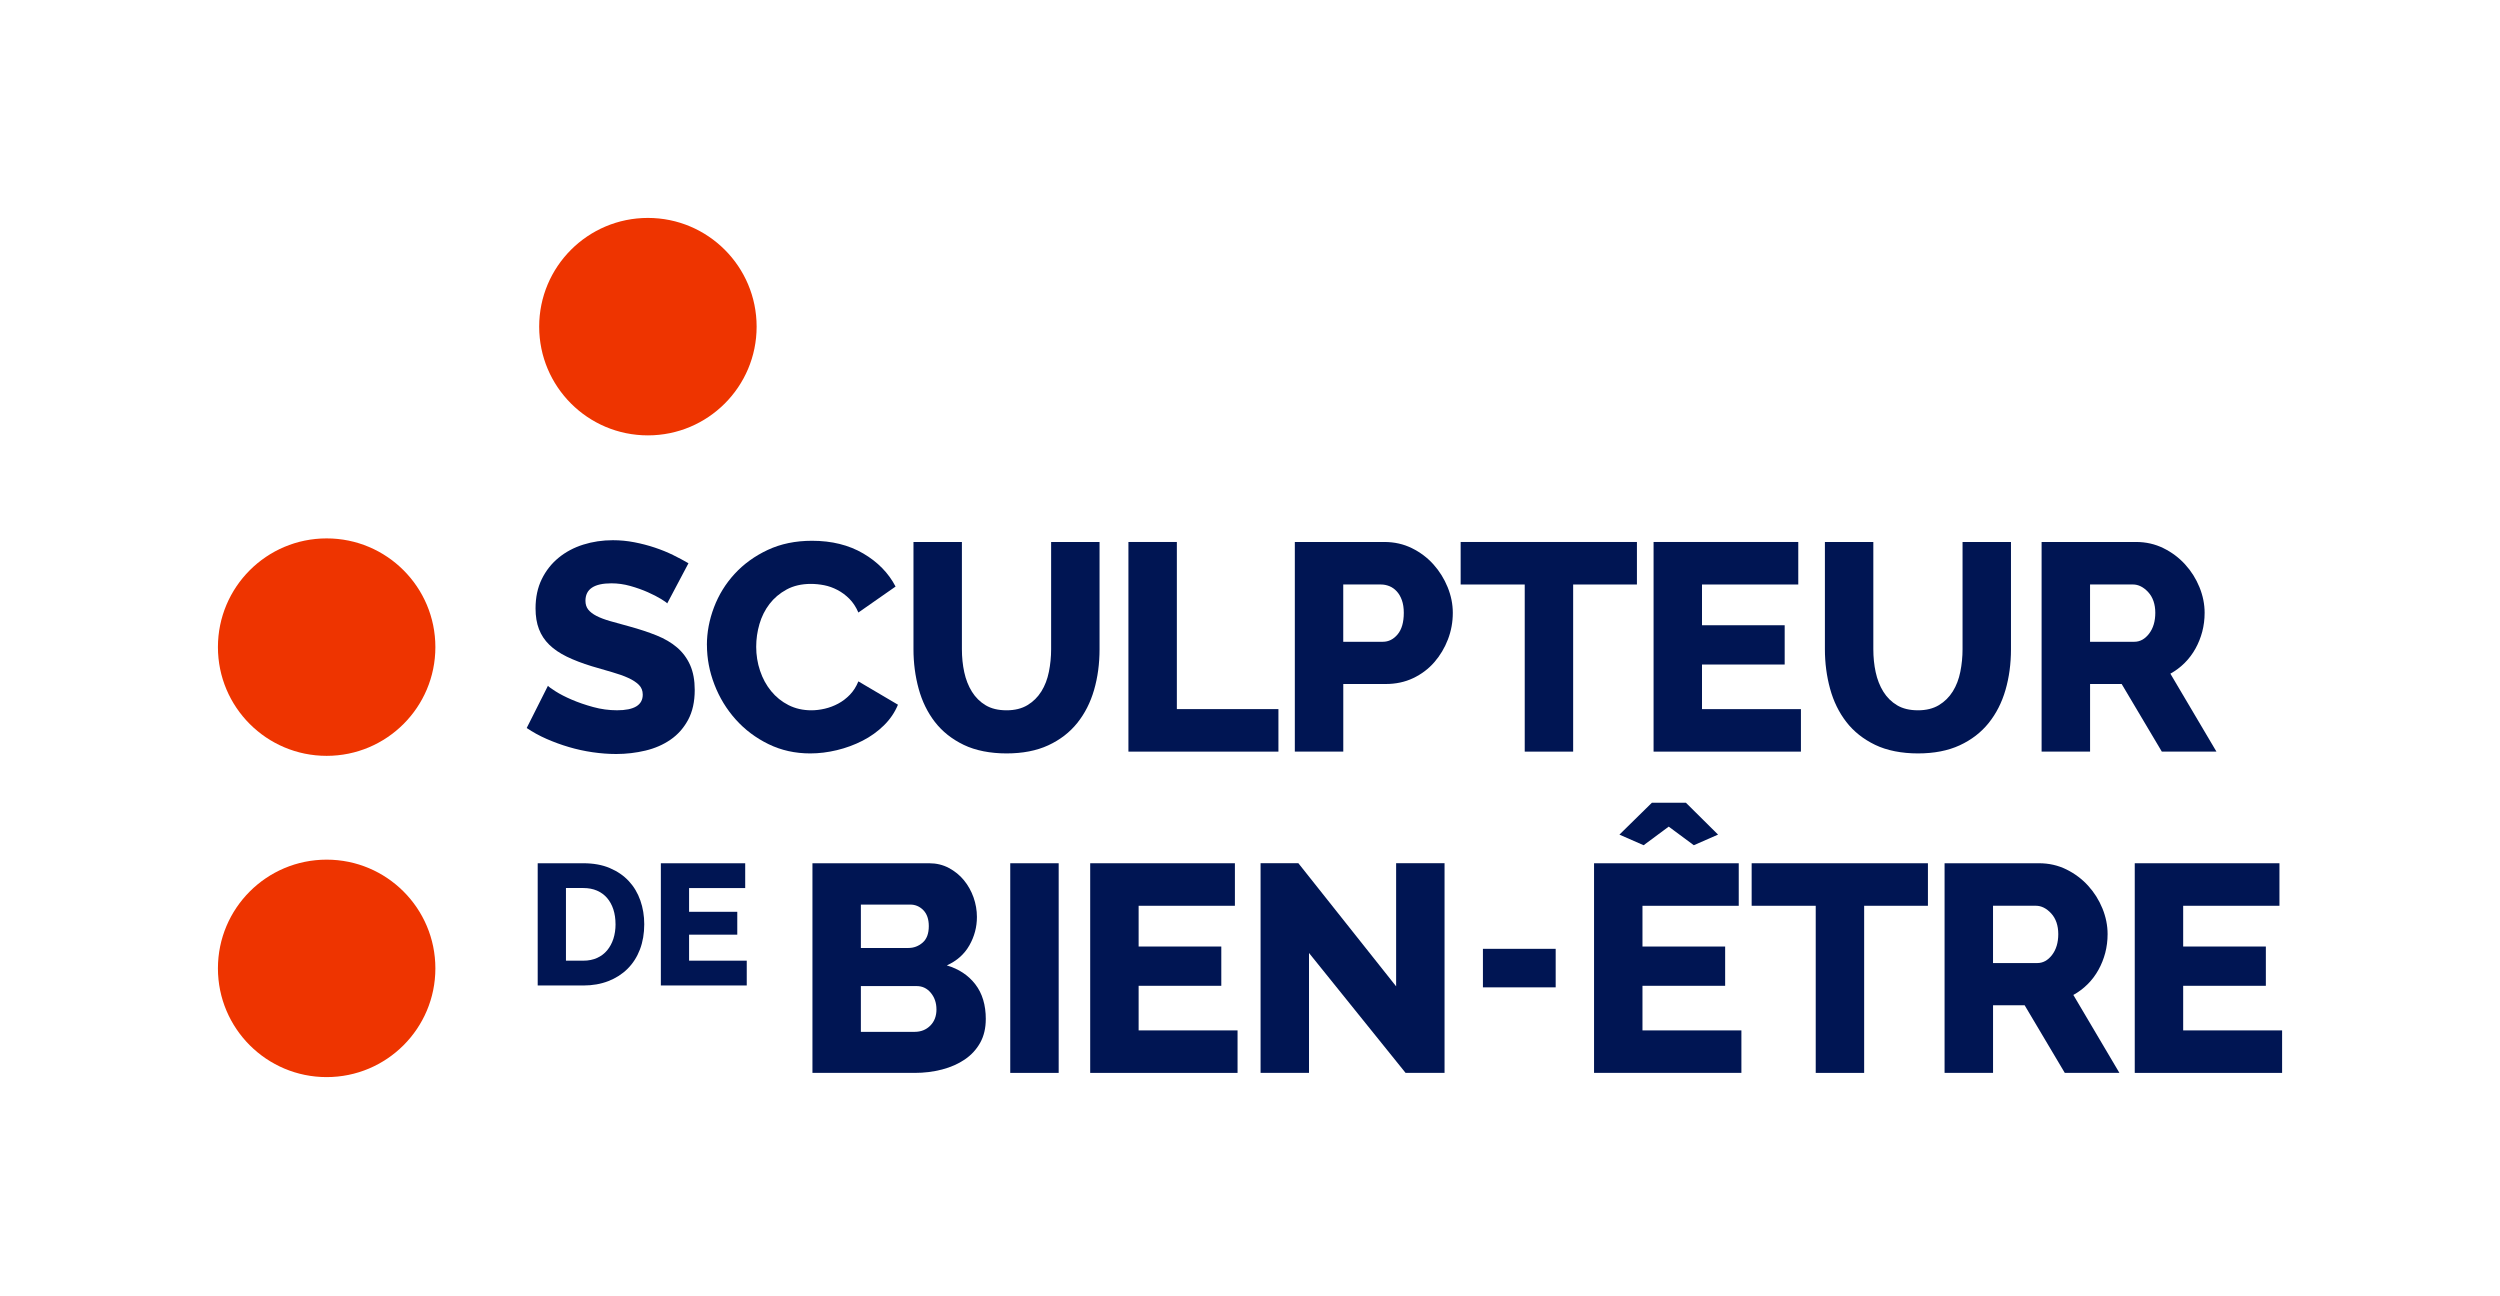 <?xml version="1.0" encoding="UTF-8"?> <svg xmlns="http://www.w3.org/2000/svg" id="Calque_2" viewBox="0 0 1000 518.33"><defs><style>.cls-1{fill:none;}.cls-1,.cls-2,.cls-3{stroke-width:0px;}.cls-2{fill:#001553;}.cls-3{fill:#ee3400;}</style></defs><g id="Calque_1-2"><rect class="cls-1" y="0" width="1000" height="518.33"></rect><circle class="cls-3" cx="130.66" cy="258.85" r="43.49"></circle><circle class="cls-3" cx="130.66" cy="387.35" r="43.49"></circle><circle class="cls-3" cx="259.16" cy="130.66" r="43.49"></circle><path class="cls-2" d="M266.89,241.36c-.24-.31-1.06-.9-2.48-1.77-1.42-.87-3.19-1.77-5.31-2.72-2.13-.94-4.45-1.77-6.97-2.48-2.52-.71-5.04-1.06-7.56-1.06-6.93,0-10.39,2.32-10.39,6.97,0,1.42.37,2.6,1.12,3.54.75.94,1.85,1.79,3.31,2.54,1.46.75,3.29,1.44,5.49,2.07,2.2.63,4.76,1.34,7.68,2.13,4.02,1.1,7.64,2.3,10.87,3.6,3.23,1.3,5.96,2.91,8.21,4.84,2.24,1.93,3.98,4.27,5.2,7.03,1.22,2.76,1.83,6.06,1.83,9.92,0,4.73-.89,8.72-2.66,11.99-1.77,3.27-4.12,5.91-7.03,7.91-2.91,2.01-6.26,3.47-10.04,4.37-3.78.9-7.68,1.36-11.69,1.36-3.07,0-6.22-.24-9.45-.71-3.23-.47-6.38-1.16-9.45-2.07-3.07-.9-6.04-1.99-8.92-3.25-2.88-1.26-5.53-2.72-7.97-4.37l8.5-16.89c.31.4,1.34,1.14,3.07,2.24,1.73,1.1,3.88,2.21,6.44,3.31,2.56,1.1,5.41,2.09,8.56,2.95,3.15.87,6.34,1.3,9.57,1.3,6.85,0,10.28-2.08,10.28-6.26,0-1.57-.51-2.87-1.54-3.9-1.02-1.02-2.44-1.95-4.25-2.78-1.81-.83-3.96-1.59-6.44-2.3-2.48-.71-5.18-1.49-8.09-2.36-3.86-1.18-7.2-2.46-10.04-3.84-2.83-1.38-5.18-2.97-7.03-4.78-1.85-1.81-3.23-3.9-4.13-6.26-.91-2.36-1.36-5.12-1.36-8.27,0-4.41.83-8.31,2.48-11.69,1.65-3.38,3.9-6.24,6.73-8.56,2.83-2.32,6.12-4.08,9.86-5.26,3.74-1.18,7.7-1.77,11.87-1.77,2.91,0,5.79.28,8.62.83,2.83.55,5.55,1.26,8.15,2.13,2.6.87,5.02,1.85,7.26,2.95,2.24,1.1,4.31,2.21,6.2,3.31l-8.5,16.06Z"></path><path class="cls-2" d="M282.76,258.01c0-5.04.94-10.06,2.83-15.06,1.89-5,4.65-9.47,8.27-13.41,3.62-3.94,8.03-7.13,13.23-9.57,5.2-2.44,11.1-3.66,17.72-3.66,7.87,0,14.71,1.69,20.49,5.08,5.79,3.39,10.1,7.8,12.93,13.23l-14.88,10.39c-.94-2.2-2.15-4.03-3.6-5.49-1.46-1.46-3.05-2.64-4.78-3.54-1.73-.9-3.5-1.54-5.31-1.89-1.81-.35-3.58-.53-5.32-.53-3.7,0-6.93.75-9.69,2.24-2.76,1.5-5.04,3.43-6.85,5.79-1.81,2.36-3.15,5.04-4.02,8.03-.87,2.99-1.3,6.02-1.3,9.1,0,3.31.51,6.5,1.54,9.57,1.02,3.07,2.5,5.79,4.43,8.15,1.93,2.36,4.25,4.23,6.97,5.61,2.72,1.38,5.77,2.07,9.15,2.07,1.73,0,3.52-.22,5.37-.65,1.85-.43,3.62-1.1,5.32-2.01,1.69-.9,3.25-2.08,4.67-3.54,1.42-1.46,2.56-3.25,3.42-5.37l15.83,9.33c-1.26,3.07-3.13,5.83-5.61,8.27-2.48,2.44-5.34,4.49-8.56,6.14-3.23,1.65-6.66,2.91-10.28,3.78-3.62.87-7.17,1.3-10.63,1.3-6.07,0-11.64-1.24-16.71-3.72-5.08-2.48-9.45-5.77-13.11-9.86-3.66-4.09-6.5-8.74-8.5-13.94-2.01-5.2-3.01-10.47-3.01-15.83Z"></path><path class="cls-2" d="M402.61,284.12c3.31,0,6.1-.69,8.39-2.07,2.28-1.38,4.13-3.21,5.55-5.49,1.42-2.28,2.42-4.9,3.01-7.85.59-2.95.89-5.96.89-9.04v-42.88h19.37v42.88c0,5.83-.73,11.26-2.19,16.3-1.46,5.04-3.7,9.45-6.73,13.23-3.03,3.78-6.89,6.75-11.58,8.92-4.69,2.17-10.26,3.25-16.71,3.25s-12.4-1.14-17.13-3.43c-4.72-2.28-8.56-5.33-11.52-9.15-2.95-3.82-5.12-8.25-6.5-13.29-1.38-5.04-2.07-10.31-2.07-15.83v-42.88h19.37v42.88c0,3.23.31,6.3.94,9.21.63,2.91,1.65,5.51,3.07,7.8,1.42,2.28,3.25,4.09,5.49,5.43,2.24,1.34,5.02,2.01,8.33,2.01Z"></path><path class="cls-2" d="M451.37,300.65v-83.86h19.37v66.85h40.63v17.01h-60Z"></path><path class="cls-2" d="M517.93,300.65v-83.86h35.79c4.02,0,7.7.83,11.04,2.48,3.35,1.65,6.22,3.82,8.62,6.5,2.4,2.68,4.29,5.71,5.67,9.09,1.38,3.39,2.07,6.81,2.07,10.28,0,3.7-.65,7.24-1.95,10.63-1.3,3.39-3.11,6.42-5.43,9.09-2.32,2.68-5.14,4.8-8.44,6.38-3.31,1.58-6.97,2.36-10.98,2.36h-17.01v27.05h-19.37ZM537.31,256.71h15.83c2.28,0,4.25-.98,5.9-2.95,1.65-1.97,2.48-4.84,2.48-8.62,0-1.97-.26-3.66-.77-5.08-.51-1.42-1.2-2.6-2.07-3.54-.87-.94-1.85-1.63-2.95-2.07-1.1-.43-2.21-.65-3.31-.65h-15.12v22.91Z"></path><path class="cls-2" d="M654.77,233.8h-25.51v66.85h-19.37v-66.85h-25.63v-17.01h70.51v17.01Z"></path><path class="cls-2" d="M720.37,283.64v17.01h-58.94v-83.86h57.88v17.01h-38.51v16.3h33.07v15.71h-33.07v17.84h39.57Z"></path><path class="cls-2" d="M767.18,284.12c3.31,0,6.1-.69,8.39-2.07,2.28-1.38,4.13-3.21,5.55-5.49,1.42-2.28,2.42-4.9,3.01-7.85.59-2.95.89-5.96.89-9.04v-42.88h19.37v42.88c0,5.83-.73,11.26-2.19,16.3-1.46,5.04-3.7,9.45-6.73,13.23-3.03,3.78-6.89,6.75-11.58,8.92-4.69,2.17-10.26,3.25-16.71,3.25s-12.4-1.14-17.13-3.43c-4.72-2.28-8.56-5.33-11.52-9.15-2.95-3.82-5.12-8.25-6.5-13.29-1.38-5.04-2.07-10.31-2.07-15.83v-42.88h19.37v42.88c0,3.23.31,6.3.94,9.21.63,2.91,1.65,5.51,3.07,7.8,1.42,2.28,3.25,4.09,5.49,5.43,2.24,1.34,5.02,2.01,8.33,2.01Z"></path><path class="cls-2" d="M816.64,300.65v-83.86h37.8c3.94,0,7.58.83,10.93,2.48,3.35,1.65,6.24,3.82,8.68,6.5,2.44,2.68,4.35,5.71,5.73,9.09,1.38,3.39,2.07,6.81,2.07,10.28,0,2.6-.32,5.1-.94,7.5-.63,2.4-1.54,4.67-2.72,6.79-1.18,2.13-2.62,4.04-4.31,5.73-1.69,1.69-3.6,3.13-5.73,4.31l18.43,31.18h-21.85l-16.06-27.05h-12.64v27.05h-19.37ZM836.01,256.71h17.72c2.28,0,4.25-1.08,5.91-3.25,1.65-2.16,2.48-4.94,2.48-8.33s-.94-6.22-2.83-8.27c-1.89-2.05-3.94-3.07-6.14-3.07h-17.13v22.91Z"></path><path class="cls-2" d="M215.08,394.19v-48.89h18.25c4.04,0,7.57.64,10.6,1.93,3.03,1.29,5.57,3.03,7.61,5.23,2.04,2.2,3.58,4.79,4.61,7.75,1.03,2.96,1.55,6.12,1.55,9.47,0,3.72-.58,7.08-1.72,10.09-1.15,3.01-2.79,5.58-4.92,7.71s-4.71,3.79-7.71,4.96c-3.01,1.17-6.35,1.76-10.02,1.76h-18.25ZM246.21,369.67c0-2.16-.29-4.12-.86-5.89-.58-1.77-1.41-3.29-2.51-4.58-1.1-1.28-2.46-2.27-4.06-2.96-1.61-.69-3.42-1.03-5.44-1.03h-6.96v29.06h6.96c2.07,0,3.9-.37,5.51-1.1,1.61-.73,2.95-1.76,4.03-3.06,1.08-1.31,1.9-2.85,2.48-4.61.57-1.77.86-3.71.86-5.82Z"></path><path class="cls-2" d="M298.7,384.27v9.92h-34.36v-48.89h33.74v9.92h-22.45v9.5h19.28v9.16h-19.28v10.4h23.07Z"></path><path class="cls-2" d="M394.31,407.66c0,3.62-.75,6.77-2.24,9.45-1.5,2.68-3.54,4.9-6.14,6.67-2.6,1.77-5.63,3.11-9.1,4.02-3.47.91-7.13,1.36-10.98,1.36h-40.87v-83.86h46.66c2.91,0,5.55.63,7.91,1.89,2.36,1.26,4.37,2.89,6.02,4.9,1.65,2.01,2.93,4.29,3.84,6.85.9,2.56,1.36,5.18,1.36,7.85,0,4.02-1,7.8-3.01,11.34-2.01,3.54-5.02,6.22-9.03,8.03,4.8,1.42,8.6,3.94,11.4,7.56,2.79,3.62,4.19,8.27,4.19,13.94ZM344.35,361.83v17.36h19.02c2.13,0,4.02-.71,5.67-2.13,1.65-1.42,2.48-3.62,2.48-6.61,0-2.76-.73-4.88-2.18-6.38-1.46-1.49-3.21-2.24-5.26-2.24h-19.73ZM374.58,403.76c0-2.6-.75-4.8-2.24-6.61-1.5-1.81-3.39-2.72-5.67-2.72h-22.32v18.31h21.5c2.52,0,4.61-.83,6.26-2.48,1.65-1.65,2.48-3.82,2.48-6.5Z"></path><path class="cls-2" d="M404.1,429.16v-83.86h19.37v83.86h-19.37Z"></path><path class="cls-2" d="M495.02,412.15v17.01h-58.94v-83.86h57.88v17.01h-38.51v16.3h33.07v15.71h-33.07v17.84h39.57Z"></path><path class="cls-2" d="M523.6,381.2v47.95h-19.37v-83.86h15.12l39.1,49.25v-49.25h19.37v83.86h-15.59l-38.62-47.95Z"></path><path class="cls-2" d="M593.17,394.94v-15.41h29.1v15.41h-29.1Z"></path><path class="cls-2" d="M696.56,412.15v17.01h-58.94v-83.86h57.88v17.01h-38.51v16.3h33.07v15.71h-33.07v17.84h39.57ZM647.78,333.84l12.99-12.76h13.58l12.87,12.76-9.69,4.25-10.04-7.44-10.04,7.44-9.69-4.25Z"></path><path class="cls-2" d="M771.17,362.31h-25.51v66.85h-19.37v-66.85h-25.63v-17.01h70.51v17.01Z"></path><path class="cls-2" d="M777.83,429.16v-83.86h37.8c3.94,0,7.58.83,10.93,2.48,3.35,1.65,6.24,3.82,8.68,6.5,2.44,2.68,4.35,5.71,5.73,9.09,1.38,3.39,2.07,6.81,2.07,10.28,0,2.6-.32,5.1-.94,7.5-.63,2.4-1.54,4.67-2.72,6.79-1.18,2.13-2.62,4.04-4.31,5.73-1.69,1.69-3.6,3.13-5.73,4.31l18.43,31.18h-21.85l-16.06-27.05h-12.64v27.05h-19.37ZM797.2,385.22h17.72c2.28,0,4.25-1.08,5.91-3.25,1.65-2.16,2.48-4.94,2.48-8.33s-.94-6.22-2.83-8.27c-1.89-2.05-3.94-3.07-6.14-3.07h-17.13v22.91Z"></path><path class="cls-2" d="M912.84,412.15v17.01h-58.94v-83.86h57.88v17.01h-38.51v16.3h33.07v15.71h-33.07v17.84h39.57Z"></path></g></svg> 